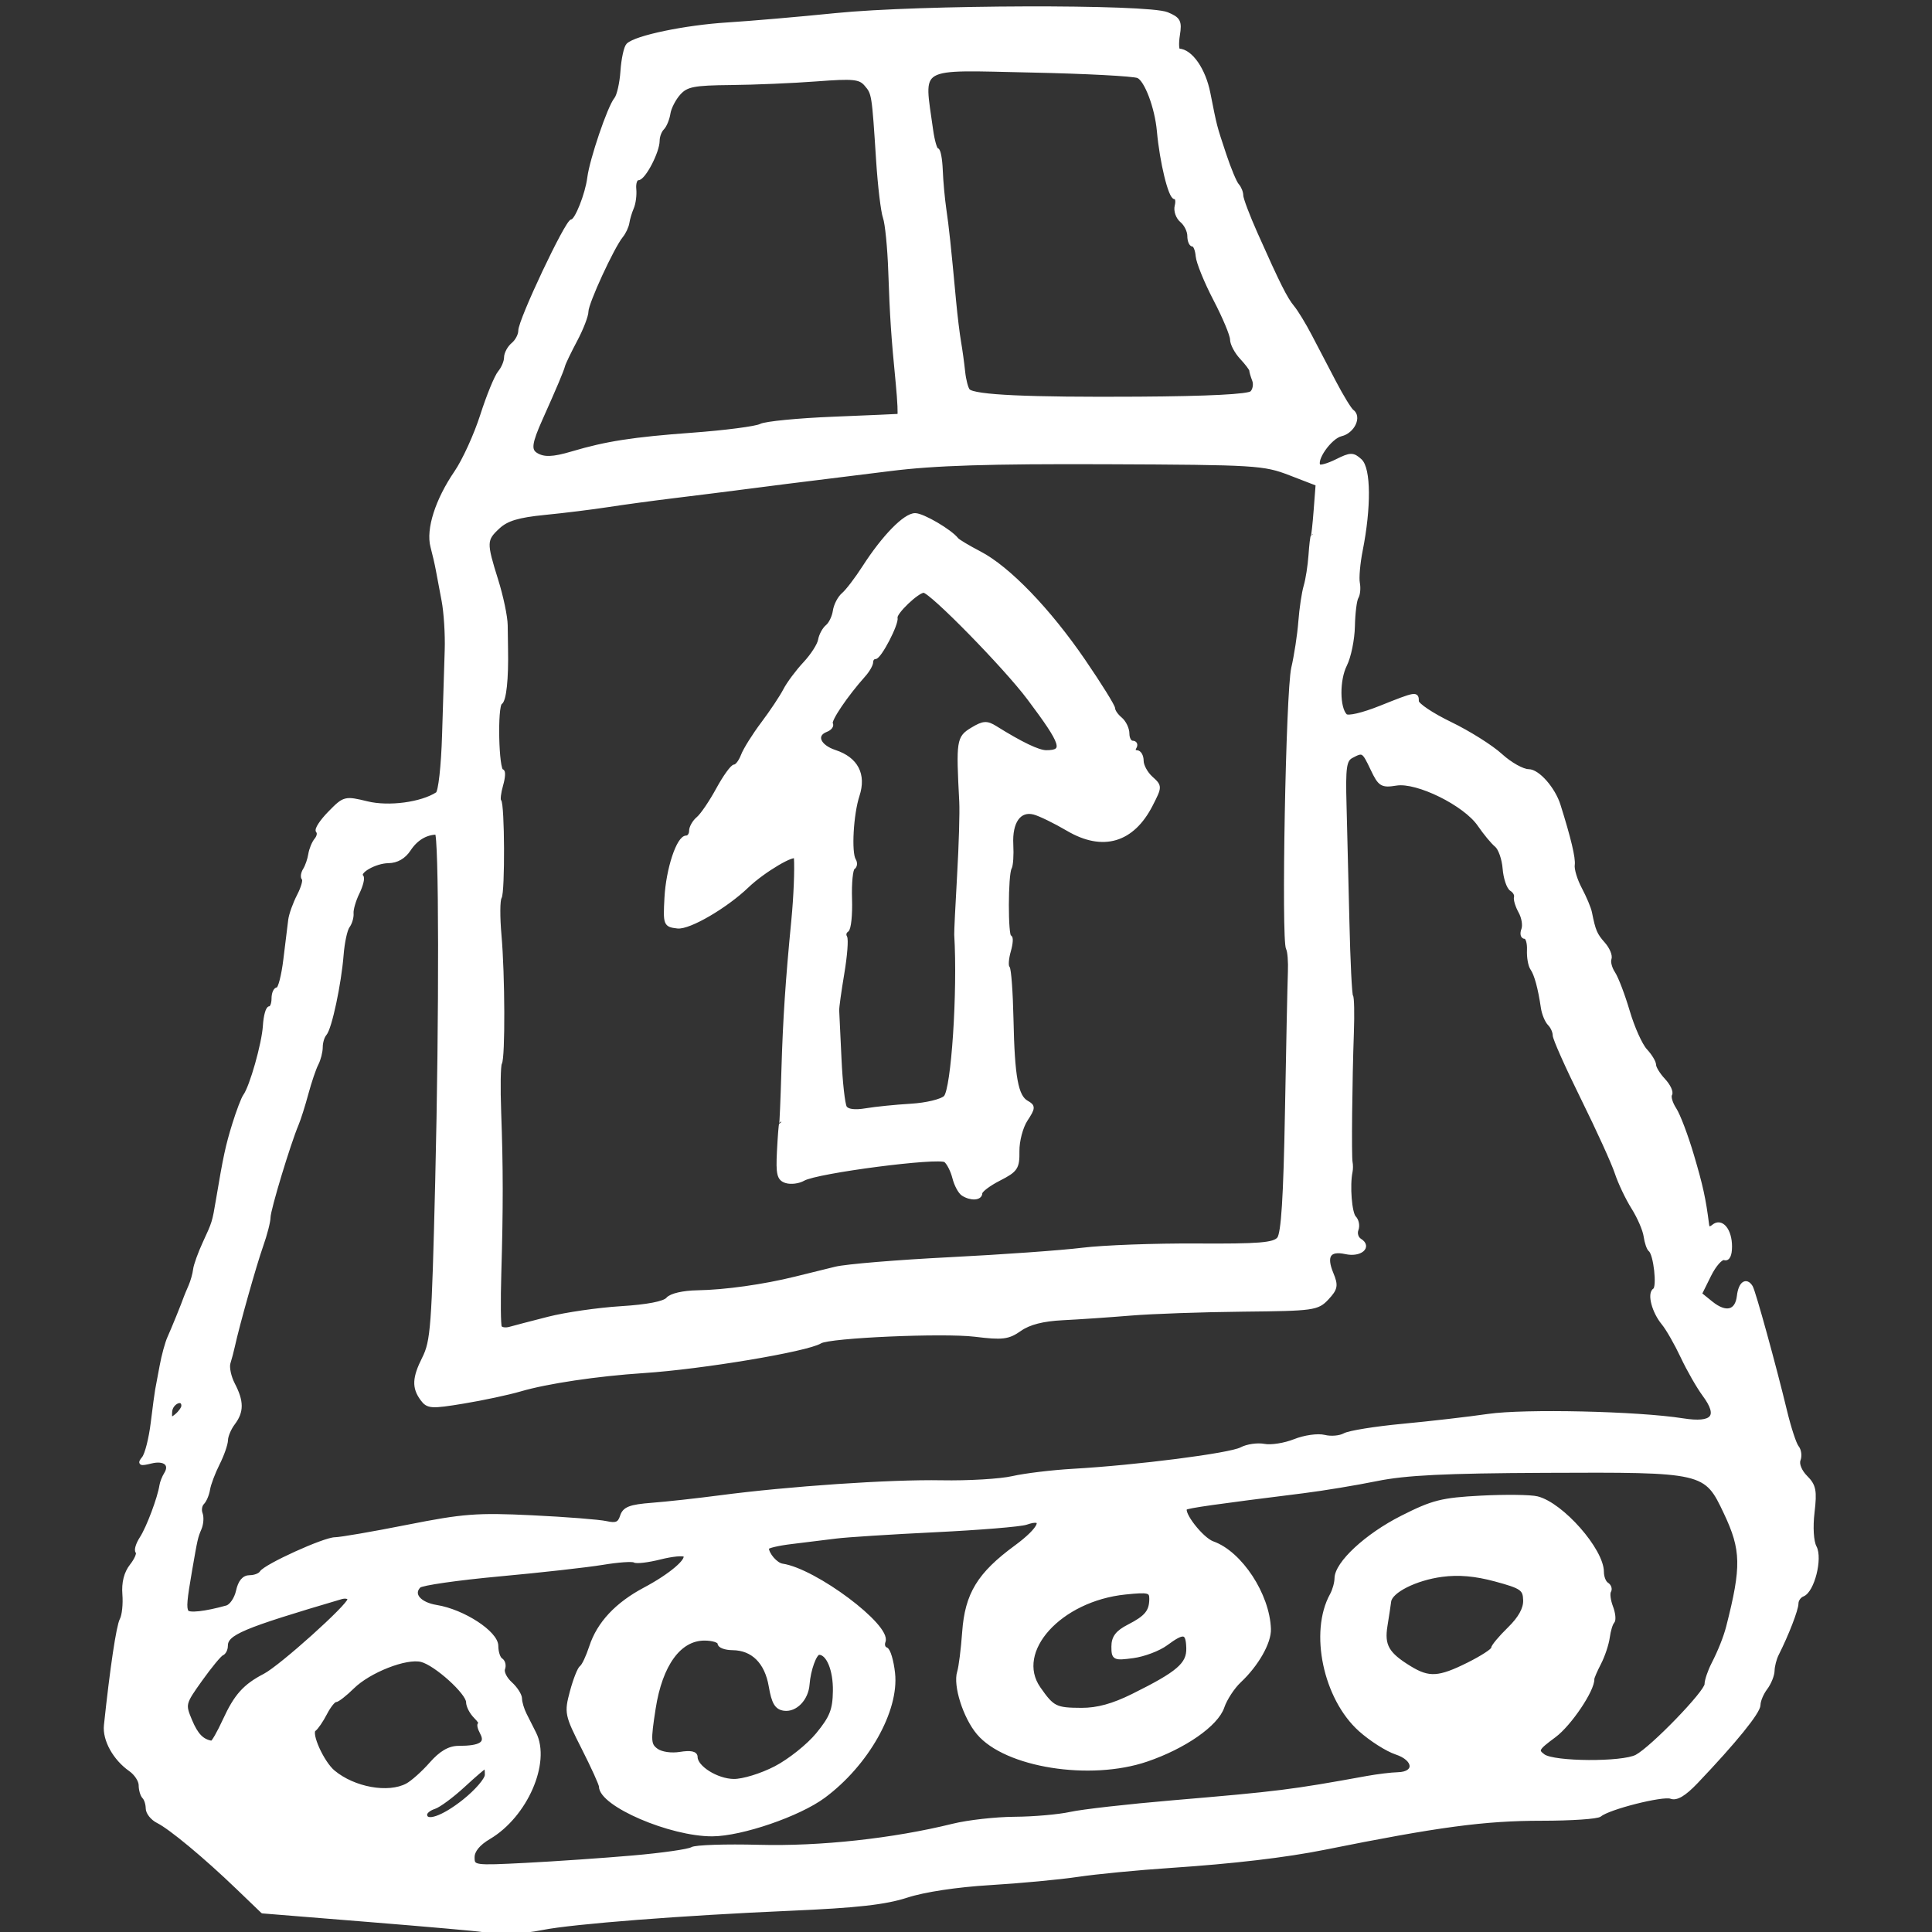 <?xml version="1.0" encoding="UTF-8" standalone="no"?>
<!DOCTYPE svg PUBLIC "-//W3C//DTD SVG 1.1//EN" "http://www.w3.org/Graphics/SVG/1.1/DTD/svg11.dtd">
<!-- Created with Vectornator (http://vectornator.io/) -->
<svg height="100%" stroke-miterlimit="10" style="fill-rule:nonzero;clip-rule:evenodd;stroke-linecap:round;stroke-linejoin:round;" version="1.1" viewBox="0 0 512 512" width="100%" xml:space="preserve" xmlns="http://www.w3.org/2000/svg" xmlns:vectornator="http://vectornator.io" xmlns:xlink="http://www.w3.org/1999/xlink">
<rect x="0" y="0" width="512" height="512" fill="#333333" stroke="none"/>
<defs/>
<clipPath id="ArtboardFrame">
<rect height="512" width="512" x="0" y="0"/>
</clipPath>
<g clip-path="url(#ArtboardFrame)" id="Ebene-1" vectornator:layerName="Ebene 1">
<path d="M127.787 511.506C126.749 511.299 113.23 510.104 97.744 508.852L69.586 506.575L63.021 500.264C54.388 491.965 45.229 484.352 41.849 482.664C40.356 481.918 39.127 480.375 39.118 479.237C39.109 478.099 38.684 476.752 38.175 476.242C37.666 475.733 37.248 474.311 37.248 473.083C37.248 471.856 36.034 470.002 34.552 468.965C30.401 466.06 27.631 461.065 28.04 457.224C29.655 442.029 31.314 430.931 32.224 429.233C32.819 428.123 33.138 425.106 32.933 422.528C32.687 419.433 33.343 416.847 34.864 414.915C36.13 413.306 36.824 411.65 36.407 411.234C35.99 410.817 36.489 409.187 37.516 407.611C39.27 404.915 42.245 396.994 42.75 393.674C42.876 392.852 43.419 391.471 43.959 390.609C45.563 388.044 43.628 386.454 40.001 387.357C37.187 388.056 36.863 387.899 38.07 386.419C38.868 385.44 39.935 381.248 40.441 377.101C40.948 372.955 41.478 368.997 41.618 368.306C41.759 367.614 42.289 364.788 42.795 362.024C43.301 359.26 44.23 355.866 44.858 354.484C45.877 352.239 48.642 345.434 49.197 343.805C49.315 343.458 49.866 342.137 50.423 340.867C50.979 339.596 51.538 337.618 51.666 336.469C51.793 335.321 52.945 332.119 54.226 329.355C56.697 324.022 56.736 323.894 57.717 318.046C59.649 306.534 60.266 303.666 62.04 297.943C63.112 294.488 64.404 291.095 64.913 290.405C66.626 288.076 69.874 276.62 70.166 271.872C70.326 269.281 70.906 267.159 71.458 267.159C72.008 267.159 72.457 266.029 72.457 264.647C72.457 263.264 72.951 262.134 73.553 262.134C74.156 262.134 75.072 258.6 75.591 254.28C76.111 249.961 76.69 245.243 76.88 243.793C77.069 242.344 78.109 239.447 79.192 237.356C80.275 235.264 80.842 233.237 80.455 232.85C80.067 232.462 80.216 231.4 80.783 230.491C81.351 229.582 81.985 227.751 82.192 226.423C82.398 225.094 83.117 223.347 83.789 222.537C84.461 221.728 84.652 220.708 84.213 220.271C83.775 219.833 85.194 217.658 87.367 215.437C91.249 211.469 91.423 211.424 97.292 212.854C103.03 214.251 111.688 213.101 115.898 210.381C116.645 209.898 117.404 203.125 117.656 194.683C117.901 186.516 118.215 176.442 118.353 172.296C118.491 168.149 118.114 162.213 117.515 159.103C116.916 155.993 116.223 152.317 115.976 150.935C115.728 149.553 115.098 146.817 114.575 144.855C113.359 140.285 115.835 132.538 120.864 125.178C122.989 122.068 126.086 115.282 127.745 110.1C129.406 104.917 131.508 99.784 132.419 98.692C133.329 97.602 134.074 95.834 134.074 94.763C134.074 93.693 134.923 92.113 135.961 91.253C136.998 90.393 137.847 88.776 137.847 87.661C137.847 84.84 150.248 58.584 151.581 58.584C152.762 58.584 155.576 51.505 156.129 47.146C156.747 42.266 161.474 28.377 163.241 26.249C163.951 25.395 164.708 22.074 164.926 18.868C165.143 15.662 165.819 12.543 166.427 11.935C168.48 9.882 181.649 7.142 192.792 6.447C198.882 6.067 211.787 4.953 221.47 3.971C243.49 1.736 304.072 1.558 309.279 3.712C312.393 5 312.756 5.694 312.187 9.267C311.83 11.514 311.927 13.364 312.402 13.379C315.566 13.482 319.02 18.444 320.253 24.659C322.088 33.898 321.896 33.159 324.491 40.993C325.749 44.795 327.275 48.441 327.882 49.098C328.488 49.755 328.984 50.987 328.984 51.837C328.984 52.687 330.703 57.239 332.803 61.951C338.805 75.427 340.676 79.16 342.582 81.455C343.557 82.632 345.625 86.024 347.173 88.995C348.723 91.964 351.617 97.504 353.605 101.305C355.592 105.105 357.712 108.565 358.315 108.994C360.391 110.468 358.517 114.389 355.385 115.124C352.436 115.816 348.085 122.064 349.541 123.519C349.906 123.884 352.031 123.273 354.263 122.16C357.908 120.344 358.539 120.334 360.445 122.058C362.813 124.198 362.894 134.462 360.634 145.832C359.955 149.246 359.614 153.143 359.874 154.495C360.134 155.845 359.977 157.551 359.523 158.284C359.069 159.016 358.638 162.469 358.565 165.956C358.493 169.442 357.549 174.053 356.469 176.201C354.472 180.172 354.517 187.63 356.55 189.662C357.206 190.316 361.069 189.422 365.862 187.507C375.33 183.723 375.512 183.691 375.512 185.874C375.512 186.777 379.492 189.44 384.355 191.791C389.219 194.142 395.233 197.926 397.717 200.201C400.202 202.475 403.522 204.336 405.096 204.336C407.569 204.336 411.691 209.035 413.07 213.426C415.832 222.219 417.086 227.484 416.827 229.216C416.652 230.389 417.514 233.243 418.741 235.556C419.969 237.87 421.159 240.697 421.386 241.839C422.359 246.722 422.782 247.714 424.899 250.104C426.126 251.488 426.876 253.283 426.566 254.092C426.256 254.901 426.703 256.618 427.559 257.906C428.417 259.195 430.157 263.767 431.426 268.067C432.695 272.368 434.78 277.009 436.06 278.38C437.339 279.753 438.386 281.489 438.386 282.237C438.386 282.986 439.498 284.792 440.857 286.25C442.216 287.707 443.016 289.405 442.636 290.022C442.254 290.638 442.772 292.408 443.786 293.955C444.8 295.501 446.88 300.99 448.406 306.151C450.831 314.347 451.568 317.721 452.441 324.624C452.572 325.651 453.128 325.767 454.093 324.968C456.209 323.212 458.506 326.008 458.506 330.34C458.506 332.622 457.941 333.775 456.979 333.454C456.14 333.174 454.342 335.189 452.984 337.932L450.515 342.918L453.457 345.298C457.363 348.459 460.299 347.731 460.79 343.48C461.177 340.131 462.731 338.974 464.026 341.068C464.774 342.278 470.262 362.192 473.088 373.949C474.167 378.434 475.58 382.745 476.231 383.527C476.88 384.31 477.075 385.826 476.664 386.897C476.238 388.005 477.046 389.973 478.538 391.464C480.786 393.71 481.047 395.041 480.372 400.787C479.907 404.739 480.137 408.524 480.932 410.008C482.531 412.994 480.351 421.606 477.744 422.606C476.846 422.95 476.111 424 476.111 424.939C476.111 426.521 473.526 433.201 470.927 438.337C470.32 439.537 469.805 441.516 469.784 442.735C469.761 443.953 468.912 446.048 467.897 447.39C466.881 448.731 466.051 450.723 466.051 451.816C466.051 453.695 459.754 461.464 449.525 472.206C446.372 475.517 444.285 476.763 442.829 476.204C440.685 475.383 426.185 479.053 423.987 480.973C423.33 481.547 416.4 482.017 408.584 482.017C393.355 482.017 381.171 483.646 350.991 489.715C340.744 491.774 326.853 493.411 310.122 494.526C301.477 495.103 290.442 496.169 285.602 496.895C280.76 497.621 270.292 498.603 262.338 499.078C253.61 499.599 244.886 500.918 240.332 502.404C234.633 504.264 227.096 505.112 209.524 505.87C180.931 507.106 151.813 509.363 143.758 510.969C138.007 512.116 131.882 512.322 127.787 511.506ZM167.684 492.223C175.448 491.548 182.522 490.541 183.402 489.983C184.283 489.426 192.269 489.161 201.15 489.394C217.363 489.821 236.716 487.714 252.574 483.798C256.54 482.818 263.896 481.993 268.921 481.963C273.945 481.933 280.603 481.347 283.715 480.662C286.828 479.976 298.993 478.599 310.751 477.601C338.898 475.211 342.239 474.792 362.308 471.146C365.075 470.644 368.741 470.198 370.454 470.157C375.478 470.034 375.173 466.18 370.004 464.476C367.592 463.681 363.291 460.94 360.449 458.388C351.155 450.041 347.468 432.537 352.928 422.666C353.591 421.465 354.145 419.487 354.159 418.268C354.202 414.263 362.145 406.896 371.543 402.142C379.719 398.005 382.119 397.401 392.49 396.858C398.932 396.522 405.626 396.603 407.366 397.039C413.912 398.681 424.554 410.779 424.554 416.581C424.554 417.936 425.129 419.4 425.832 419.834C426.534 420.268 426.813 421.102 426.451 421.688C426.09 422.273 426.327 424.154 426.979 425.87C427.632 427.584 427.803 429.349 427.36 429.791C426.917 430.234 426.356 432.077 426.114 433.887C425.871 435.695 424.844 438.779 423.83 440.737C422.817 442.695 422.002 444.586 422.019 444.941C422.156 447.805 415.994 456.969 411.89 460.001C407.282 463.408 407.024 463.887 409.015 465.341C411.791 467.37 430.003 467.475 433.725 465.486C437.88 463.264 452.219 448.435 452.219 446.36C452.219 445.351 453.039 442.926 454.04 440.969C455.775 437.584 457.248 433.874 457.95 431.13C462.024 415.183 461.929 410.675 457.306 400.897C451.995 389.669 451.835 389.631 409.464 389.819C382.99 389.934 372.525 390.449 364.823 392.013C359.291 393.137 350.519 394.585 345.332 395.232C322.22 398.114 314.629 399.193 314.156 399.665C312.962 400.86 318.444 407.911 321.376 408.949C328.733 411.558 336.003 422.633 336.309 431.704C336.429 435.26 333.076 441.148 328.471 445.471C326.719 447.116 324.694 450.216 323.972 452.36C322.402 457.019 313.86 462.964 303.835 466.376C288.864 471.47 266.558 467.914 259.279 459.272C255.701 455.024 253.035 446.624 254.15 443.113C254.558 441.826 255.16 437.063 255.485 432.532C256.207 422.473 259.448 417.155 269.228 409.981C275.896 405.09 277.335 401.695 271.942 403.579C270.464 404.095 259.635 404.984 247.878 405.556C236.119 406.126 224.236 406.888 221.47 407.246C218.703 407.606 213.469 408.251 209.838 408.681C206.207 409.109 203.245 409.814 203.255 410.243C203.297 411.944 205.644 414.633 207.297 414.875C215.985 416.149 235.74 430.938 234.18 435C233.837 435.891 234.117 436.808 234.8 437.035C235.485 437.263 236.339 440.133 236.701 443.413C237.786 453.281 229.739 467.538 218.291 476.026C211.727 480.893 196.532 486.106 188.792 486.148C177.71 486.207 159.224 478.25 159.224 473.42C159.224 472.837 157.142 468.254 154.598 463.235C150.13 454.423 150.025 453.909 151.525 448.303C152.38 445.11 153.532 442.201 154.083 441.84C154.636 441.478 155.786 439.04 156.64 436.424C158.66 430.232 163.431 425.123 170.89 421.161C177.739 417.524 182.685 413.316 181.501 412.135C181.059 411.693 178.101 411.985 174.926 412.784C171.752 413.583 168.696 413.952 168.135 413.605C167.573 413.259 163.783 413.529 159.711 414.204C155.639 414.881 143.302 416.262 132.293 417.272C121.285 418.283 111.732 419.655 111.063 420.324C108.911 422.474 111.1 425.091 115.67 425.832C122.779 426.985 131.56 432.714 131.56 436.2C131.56 437.822 132.101 439.482 132.762 439.89C133.423 440.3 133.686 441.359 133.347 442.244C133.007 443.129 133.879 444.894 135.287 446.166C136.695 447.44 137.847 449.25 137.847 450.188C137.847 451.127 138.412 453.019 139.104 454.392C139.796 455.765 140.928 458.01 141.62 459.383C145.488 467.063 139.31 481.194 129.574 486.935C126.788 488.578 125.272 490.427 125.272 492.184C125.272 494.847 125.539 494.884 139.418 494.175C147.199 493.776 159.918 492.899 167.684 492.223ZM123.017 477.306C126.266 474.715 128.951 471.604 128.984 470.395C129.018 469.186 128.856 468.195 128.624 468.195C128.395 468.195 125.767 470.444 122.788 473.194C119.808 475.943 116.318 478.525 115.034 478.932C113.749 479.339 112.697 480.201 112.697 480.845C112.697 483.396 117.405 481.781 123.017 477.306ZM107.896 473.099C109.314 472.341 112.165 469.796 114.231 467.445C116.833 464.483 119.075 463.17 121.527 463.17C127.372 463.17 129.193 462.024 127.72 459.275C127.017 457.961 126.784 456.887 127.204 456.887C127.623 456.887 127.077 455.998 125.991 454.913C124.904 453.827 124.015 452.102 124.015 451.08C124.015 448.602 115.484 440.894 111.688 439.942C107.632 438.924 97.81 442.774 93.423 447.1C91.469 449.027 89.442 450.605 88.921 450.605C88.4 450.605 87.17 452.16 86.19 454.06C85.209 455.96 83.893 457.887 83.264 458.341C81.877 459.342 85.393 467.141 88.337 469.593C93.771 474.122 102.917 475.762 107.896 473.099ZM205.54 468.53C209.228 466.619 214.244 462.618 216.689 459.639C220.369 455.154 221.149 453.172 221.226 448.118C221.31 442.534 219.452 438.04 217.061 438.04C215.948 438.04 214.333 442.503 214.044 446.377C213.755 450.232 210.791 453.3 207.778 452.864C205.776 452.576 204.964 451.202 204.224 446.852C203.137 440.463 199.508 436.855 194.12 436.812C192.218 436.796 190.662 436.219 190.662 435.527C190.662 434.836 188.872 434.271 186.685 434.271C180.033 434.271 175.071 441.094 173.26 452.736C171.921 461.344 171.988 462.402 173.957 463.842C175.217 464.762 177.874 465.152 180.255 464.765C183.024 464.316 184.374 464.6 184.374 465.631C184.374 468.39 189.938 471.88 194.434 471.943C196.894 471.978 201.792 470.472 205.54 468.53ZM59.53 455.868C62.509 449.379 64.855 446.763 70.17 444.009C74.439 441.796 92.577 425.506 92.577 423.884C92.577 423.216 91.587 422.961 90.376 423.319C64.017 431.095 59.883 432.841 59.883 436.195C59.883 437.095 59.404 438.019 58.82 438.25C58.235 438.48 55.688 441.565 53.158 445.104C48.648 451.418 48.595 451.626 50.418 455.984C52.029 459.836 53.574 461.418 56.117 461.815C56.468 461.869 58.002 459.193 59.53 455.868ZM300.233 449.363C312.28 443.391 314.999 441.051 314.876 436.759C314.75 432.328 313.732 432.131 309.007 435.621C307.066 437.054 303.129 438.543 300.255 438.927C295.287 439.594 295.033 439.468 295.033 436.354C295.033 433.926 296.091 432.537 299.12 430.987C303.803 428.588 305.047 427.073 305.073 423.728C305.091 421.602 304.376 421.429 298.204 422.064C280.854 423.854 268.428 437.611 275.287 447.437C278.944 452.679 279.74 453.077 286.615 453.098C290.825 453.112 294.955 451.979 300.233 449.363ZM389.098 441.07C392.691 439.28 395.631 437.38 395.631 436.847C395.631 436.316 397.57 433.986 399.942 431.67C402.833 428.845 404.22 426.351 404.154 424.09C404.068 421.048 403.306 420.518 396.312 418.625C390.961 417.179 386.572 416.794 382.123 417.385C375.149 418.309 368.512 421.641 368.174 424.388C368.059 425.331 367.618 428.232 367.197 430.834C366.341 436.116 367.619 438.339 373.625 442.009C378.667 445.089 381.352 444.925 389.098 441.07ZM60.11 425.953C61.272 425.628 62.59 423.691 63.039 421.65C63.587 419.159 64.625 417.937 66.196 417.937C67.484 417.937 68.864 417.407 69.265 416.759C70.375 414.964 85.958 407.884 88.799 407.884C90.174 407.884 98.803 406.397 107.971 404.579C122.816 401.635 126.437 401.36 140.991 402.062C149.982 402.495 158.838 403.191 160.672 403.607C163.29 404.199 164.178 403.819 164.809 401.834C165.46 399.79 166.979 399.202 172.792 398.752C176.742 398.447 184.783 397.563 190.662 396.788C208.96 394.374 235.992 392.536 249.502 392.79C256.619 392.923 265.108 392.423 268.364 391.677C271.62 390.933 278.811 390.065 284.345 389.748C301.297 388.781 325.994 385.611 328.966 384.022C330.514 383.193 333.258 382.799 335.062 383.143C336.867 383.487 340.48 382.914 343.094 381.87C345.728 380.817 349.241 380.32 350.975 380.754C352.696 381.186 355.101 380.982 356.319 380.3C357.539 379.616 364.478 378.5 371.739 377.818C379.001 377.136 389.187 375.959 394.374 375.205C404.02 373.804 434.019 374.479 445.969 376.367C454.053 377.644 455.928 375.415 451.641 369.628C450.079 367.519 447.473 362.966 445.849 359.511C444.226 356.056 441.961 352.097 440.816 350.715C438.246 347.615 436.978 342.789 438.487 341.857C439.677 341.123 438.705 332.306 437.317 331.24C436.867 330.895 436.307 329.247 436.072 327.579C435.836 325.912 434.367 322.52 432.807 320.041C431.247 317.563 429.271 313.405 428.416 310.804C427.562 308.204 423.514 299.305 419.421 291.029C415.327 282.753 411.979 275.241 411.979 274.336C411.979 273.429 411.371 272.081 410.629 271.338C409.885 270.596 409.081 268.645 408.841 267.003C408.09 261.864 407.082 258.161 406.026 256.666C405.465 255.872 405.077 253.669 405.163 251.767C405.247 249.867 404.775 248.312 404.112 248.312C403.45 248.312 403.249 247.423 403.666 246.336C404.084 245.25 403.741 243.13 402.905 241.625C402.068 240.119 401.534 238.375 401.718 237.747C401.901 237.12 401.382 236.192 400.563 235.687C399.746 235.182 398.911 232.68 398.707 230.127C398.505 227.574 397.534 224.825 396.552 224.02C395.568 223.214 393.534 220.756 392.029 218.557C388.274 213.066 375.571 206.793 370.027 207.693C366.221 208.309 365.678 207.977 363.712 203.838C361.357 198.88 361.219 198.795 358.139 200.442C356.347 201.4 356.071 203.381 356.346 213.321C356.524 219.781 356.867 233.704 357.108 244.258C357.349 254.813 357.788 263.69 358.083 263.984C358.378 264.279 358.472 268.648 358.291 273.693C357.838 286.391 357.636 306.479 357.947 307.995C358.089 308.685 358.088 309.817 357.943 310.508C357.182 314.174 357.769 321.553 358.913 322.694C359.635 323.417 359.904 324.843 359.512 325.866C359.119 326.887 359.518 328.169 360.4 328.713C363.164 330.42 360.451 332.702 356.65 331.868C352.2 330.891 350.922 332.806 352.877 337.521C354.188 340.684 354.038 341.499 351.686 344.023C349.12 346.775 348.093 346.917 329.43 347.103C318.669 347.21 305.254 347.679 299.62 348.147C293.984 348.613 285.888 349.165 281.627 349.375C276.394 349.633 272.721 350.572 270.309 352.268C267.177 354.472 265.715 354.653 258.372 353.752C250.01 352.726 219.803 354.052 217.375 355.552C213.866 357.718 186.074 362.368 170.541 363.385C158.265 364.19 144.936 366.177 137.847 368.259C134.735 369.173 127.988 370.616 122.852 371.465C114.254 372.888 113.384 372.83 111.85 370.732C109.634 367.705 109.747 365.16 112.328 360.018C114.622 355.445 114.895 351.775 115.835 313.021C116.906 268.841 116.836 220.671 115.702 220.686C112.821 220.723 110.235 222.288 108.379 225.117C107.063 227.125 105.149 228.223 102.922 228.249C99.403 228.289 94.579 231.046 95.834 232.3C96.219 232.685 95.749 234.609 94.79 236.574C93.829 238.538 93.114 240.994 93.202 242.03C93.289 243.067 92.837 244.616 92.198 245.472C91.557 246.329 90.822 249.721 90.565 253.011C89.962 260.702 87.455 272.469 86.091 274.008C85.508 274.664 85.032 276.226 85.032 277.48C85.032 278.733 84.522 280.74 83.898 281.941C83.274 283.14 82.077 286.667 81.239 289.777C80.401 292.887 79.237 296.561 78.652 297.943C76.513 302.992 71.2 320.548 71.2 322.565C71.2 323.707 70.325 327.115 69.253 330.14C67.476 335.16 62.953 351.209 61.744 356.784C61.47 358.049 60.947 360.027 60.581 361.181C60.214 362.335 60.757 364.899 61.785 366.878C64.142 371.415 64.148 374.085 61.809 377.175C60.793 378.517 59.944 380.517 59.923 381.62C59.9 382.724 58.913 385.549 57.727 387.902C56.543 390.254 55.395 393.298 55.176 394.665C54.959 396.032 54.276 397.656 53.658 398.274C53.04 398.89 52.834 400.175 53.2 401.127C53.565 402.079 53.442 403.849 52.927 405.057C51.956 407.333 51.878 407.675 50.426 416.052C49.041 424.051 48.872 426.037 49.486 427.12C50.006 428.035 54.392 427.553 60.11 425.953ZM48.565 372.55C48.565 370.178 45.316 371.602 45.131 374.055C44.971 376.193 45.263 376.391 46.75 375.158C47.749 374.33 48.565 373.156 48.565 372.55ZM145.392 349.428C149.888 348.28 158.513 347.031 164.559 346.655C171.569 346.219 176.067 345.35 176.973 344.259C177.808 343.253 181.054 342.504 184.842 342.442C192.131 342.323 202.408 340.883 210.781 338.809C213.894 338.039 218.703 336.852 221.47 336.174C224.236 335.495 237.817 334.371 251.649 333.674C265.481 332.977 281.327 331.847 286.859 331.162C292.392 330.476 306.011 329.972 317.124 330.039C333.643 330.14 337.615 329.818 338.893 328.281C340.012 326.935 340.618 317.358 341.028 294.581C341.342 277.08 341.692 260.469 341.804 257.667C341.917 254.863 341.695 252.036 341.309 251.384C340.024 249.213 341.251 183.218 342.691 177.053C343.463 173.745 344.308 168.213 344.57 164.757C344.831 161.301 345.465 157.061 345.979 155.333C346.493 153.606 347.069 149.931 347.261 147.166C347.453 144.402 347.722 142.14 347.859 142.14C347.996 142.14 348.345 139.025 348.634 135.218L349.162 128.298L341.902 125.497C334.959 122.818 332.841 122.69 293.147 122.53C262.08 122.406 247.698 122.86 235.931 124.338C227.286 125.424 217.949 126.581 215.182 126.91C212.416 127.238 205.343 128.131 199.464 128.896C193.584 129.661 184.248 130.835 178.715 131.506C173.182 132.176 165.26 133.25 161.11 133.892C156.96 134.534 149.397 135.469 144.301 135.969C137.335 136.654 134.293 137.568 132.041 139.654C128.43 142.998 128.402 143.76 131.538 153.753C132.891 158.067 134.02 163.439 134.045 165.689C134.072 167.94 134.112 170.772 134.136 171.982C134.293 179.898 133.692 185.576 132.63 186.232C131.272 187.071 131.666 204.331 133.043 204.334C133.514 204.334 133.425 205.99 132.844 208.011C132.264 210.031 132.037 211.933 132.341 212.237C133.248 213.142 133.348 236.385 132.453 237.834C131.997 238.57 131.972 243.066 132.396 247.825C133.328 258.295 133.407 280.241 132.519 281.767C132.166 282.372 132.076 288.237 132.318 294.802C132.852 309.277 132.861 320.112 132.35 337.522C132.136 344.778 132.203 351.162 132.495 351.709C132.789 352.255 133.971 352.435 135.123 352.108C136.276 351.781 140.897 350.574 145.392 349.428ZM151.688 120.101C160.66 117.431 167.802 116.322 183.39 115.177C192.185 114.531 200.391 113.465 201.623 112.81C202.856 112.155 211.505 111.31 220.842 110.932C230.178 110.555 238.018 110.212 238.263 110.173C238.509 110.133 238.337 106.283 237.883 101.619C236.643 88.938 236.328 84.196 235.893 71.777C235.676 65.557 235.043 59.194 234.486 57.636C233.929 56.077 233.117 49.292 232.683 42.558C231.535 24.778 231.53 24.741 229.504 22.377C227.895 20.499 226.162 20.326 216.387 21.071C210.191 21.542 199.976 21.976 193.686 22.037C183.846 22.131 181.924 22.505 179.922 24.715C178.642 26.128 177.406 28.52 177.176 30.028C176.945 31.538 176.207 33.323 175.535 33.993C174.864 34.665 174.314 36.145 174.314 37.283C174.314 40.183 170.615 47.276 169.102 47.276C168.411 47.276 167.971 48.549 168.123 50.104C168.275 51.658 167.99 53.875 167.488 55.031C166.986 56.186 166.453 57.967 166.302 58.988C166.153 60.008 165.406 61.607 164.641 62.541C162.293 65.409 155.452 80.263 155.452 82.493C155.452 83.649 154.128 87.083 152.51 90.124C150.893 93.163 149.427 96.215 149.252 96.907C148.931 98.178 147.119 102.471 143.283 111.042C140.475 117.317 140.208 119.275 142.003 120.415C144.058 121.72 146.513 121.641 151.688 120.101ZM331.736 104.084C332.481 103.339 332.749 101.838 332.33 100.747C331.911 99.657 331.565 98.477 331.56 98.126C331.555 97.774 330.409 96.259 329.011 94.761C327.613 93.261 326.47 91.091 326.47 89.938C326.47 88.784 324.478 84.021 322.043 79.354C319.609 74.687 317.505 69.517 317.368 67.867C317.231 66.216 316.676 64.866 316.136 64.866C315.594 64.866 315.152 63.805 315.152 62.508C315.152 61.21 314.264 59.412 313.179 58.512C312.093 57.612 311.475 55.846 311.804 54.589C312.133 53.33 311.935 52.302 311.362 52.302C310.107 52.302 307.819 42.888 307.085 34.712C306.525 28.465 303.761 21.128 301.621 20.21C300.419 19.694 287.736 19.026 273.437 18.727C242.203 18.074 244.368 16.802 246.78 34.397C247.183 37.334 247.878 39.737 248.323 39.737C248.769 39.737 249.228 42.139 249.342 45.077C249.455 48.014 249.881 52.678 250.285 55.443C250.996 60.292 251.52 65.222 252.89 79.944C253.244 83.745 253.83 88.551 254.19 90.624C254.552 92.697 255.04 96.248 255.276 98.515C255.513 100.781 256.113 103.043 256.61 103.541C258.218 105.15 272.399 105.803 301.703 105.619C320.291 105.502 330.857 104.962 331.736 104.084ZM255.207 316.445C254.397 315.93 253.352 313.983 252.884 312.118C252.415 310.253 251.379 308.201 250.583 307.557C248.889 306.19 216.438 310.404 212.903 312.45C211.649 313.175 209.591 313.44 208.328 313.041C206.397 312.428 206.09 311.172 206.399 305.128C206.601 301.176 206.856 297.943 206.966 297.943C207.075 297.943 207.354 291.441 207.586 283.493C207.977 270.131 208.657 259.873 210.21 243.915C210.813 237.723 211.113 230.394 210.893 227.206C210.789 225.682 202.292 230.696 197.987 234.823C192.325 240.249 182.604 245.911 179.553 245.559C176.301 245.182 176.212 244.954 176.587 237.925C176.994 230.318 179.768 221.927 181.876 221.927C182.558 221.927 183.116 221.148 183.116 220.196C183.116 219.244 183.97 217.757 185.012 216.893C186.055 216.027 188.409 212.566 190.242 209.2C192.076 205.834 194.066 203.08 194.665 203.08C195.264 203.08 196.245 201.788 196.845 200.211C197.445 198.633 199.837 194.817 202.158 191.729C204.48 188.642 207.124 184.672 208.033 182.906C208.942 181.142 211.305 177.965 213.283 175.85C215.263 173.735 217.065 170.939 217.29 169.637C217.513 168.334 218.394 166.704 219.245 166.013C220.097 165.323 220.981 163.484 221.21 161.926C221.438 160.37 222.469 158.391 223.499 157.529C224.53 156.666 227.011 153.417 229.012 150.307C234.205 142.235 239.823 136.486 242.516 136.486C244.557 136.486 251.813 140.739 253.536 142.945C253.881 143.388 256.614 145.022 259.607 146.579C267.222 150.536 277.933 161.636 287.173 175.148C291.496 181.468 295.033 187.159 295.033 187.794C295.033 188.43 295.882 189.655 296.919 190.515C297.957 191.375 298.805 193.14 298.805 194.437C298.805 195.735 299.405 196.797 300.137 196.797C300.869 196.797 301.119 197.362 300.691 198.053C300.264 198.744 300.514 199.309 301.246 199.309C301.978 199.309 302.578 200.353 302.578 201.628C302.578 202.902 303.687 204.95 305.042 206.174C307.49 208.389 307.49 208.436 305.025 213.262C300.118 222.874 292.264 225.187 283.012 219.746C279.595 217.737 275.558 215.77 274.041 215.376C270.133 214.362 267.716 217.757 268.036 223.812C268.183 226.575 267.998 229.36 267.626 229.998C266.625 231.714 266.597 248.31 267.595 248.311C268.065 248.312 267.976 249.966 267.395 251.987C266.815 254.009 266.672 255.994 267.078 256.398C267.482 256.804 267.935 262.993 268.085 270.153C268.403 285.464 269.341 290.604 272.1 292.147C273.936 293.174 273.915 293.591 271.857 296.731C270.611 298.63 269.622 302.373 269.659 305.047C269.72 309.468 269.276 310.137 264.774 312.433C262.051 313.821 259.823 315.51 259.823 316.187C259.823 317.635 257.302 317.776 255.207 316.445ZM241.409 292.996C245.492 292.753 249.558 291.775 250.534 290.802C252.579 288.758 254.296 262.762 253.381 247.684C253.34 246.993 253.681 239.925 254.141 231.978C254.6 224.03 254.858 215.268 254.714 212.503C253.865 196.235 253.978 195.496 257.631 193.281C260.583 191.491 261.497 191.427 263.777 192.848C270.661 197.145 275.179 199.309 277.256 199.309C282.473 199.309 281.796 197.209 272.659 185.026C266.389 176.665 246.715 156.59 244.792 156.59C243.115 156.59 237.046 162.392 237.371 163.685C237.766 165.249 233.131 174.181 231.925 174.181C231.362 174.181 230.901 174.746 230.901 175.437C230.901 176.128 230.016 177.683 228.935 178.892C224.191 184.2 219.67 190.893 220.224 191.788C220.555 192.325 219.981 193.088 218.948 193.484C215.674 194.74 216.913 197.807 221.275 199.246C226.943 201.115 229.102 205.265 227.285 210.799C225.672 215.711 225.098 225.942 226.324 227.924C226.789 228.676 226.693 229.586 226.11 229.946C225.528 230.305 225.162 234.032 225.299 238.225C225.436 242.419 225.047 246.161 224.431 246.54C223.817 246.919 223.622 247.727 223.999 248.335C224.375 248.943 224.037 253.286 223.248 257.986C222.458 262.687 221.851 267.096 221.898 267.788C221.944 268.479 222.216 274.206 222.502 280.516C222.787 286.825 223.438 292.66 223.946 293.483C224.542 294.446 226.505 294.704 229.458 294.207C231.981 293.781 237.359 293.237 241.409 292.996Z" fill="#ffffff" fill-rule="evenodd" opacity="1" stroke="#ffffff" stroke-linecap="round" stroke-linejoin="round" stroke-width="1" vectornator:layerName="path"/>
</g>
</svg>
